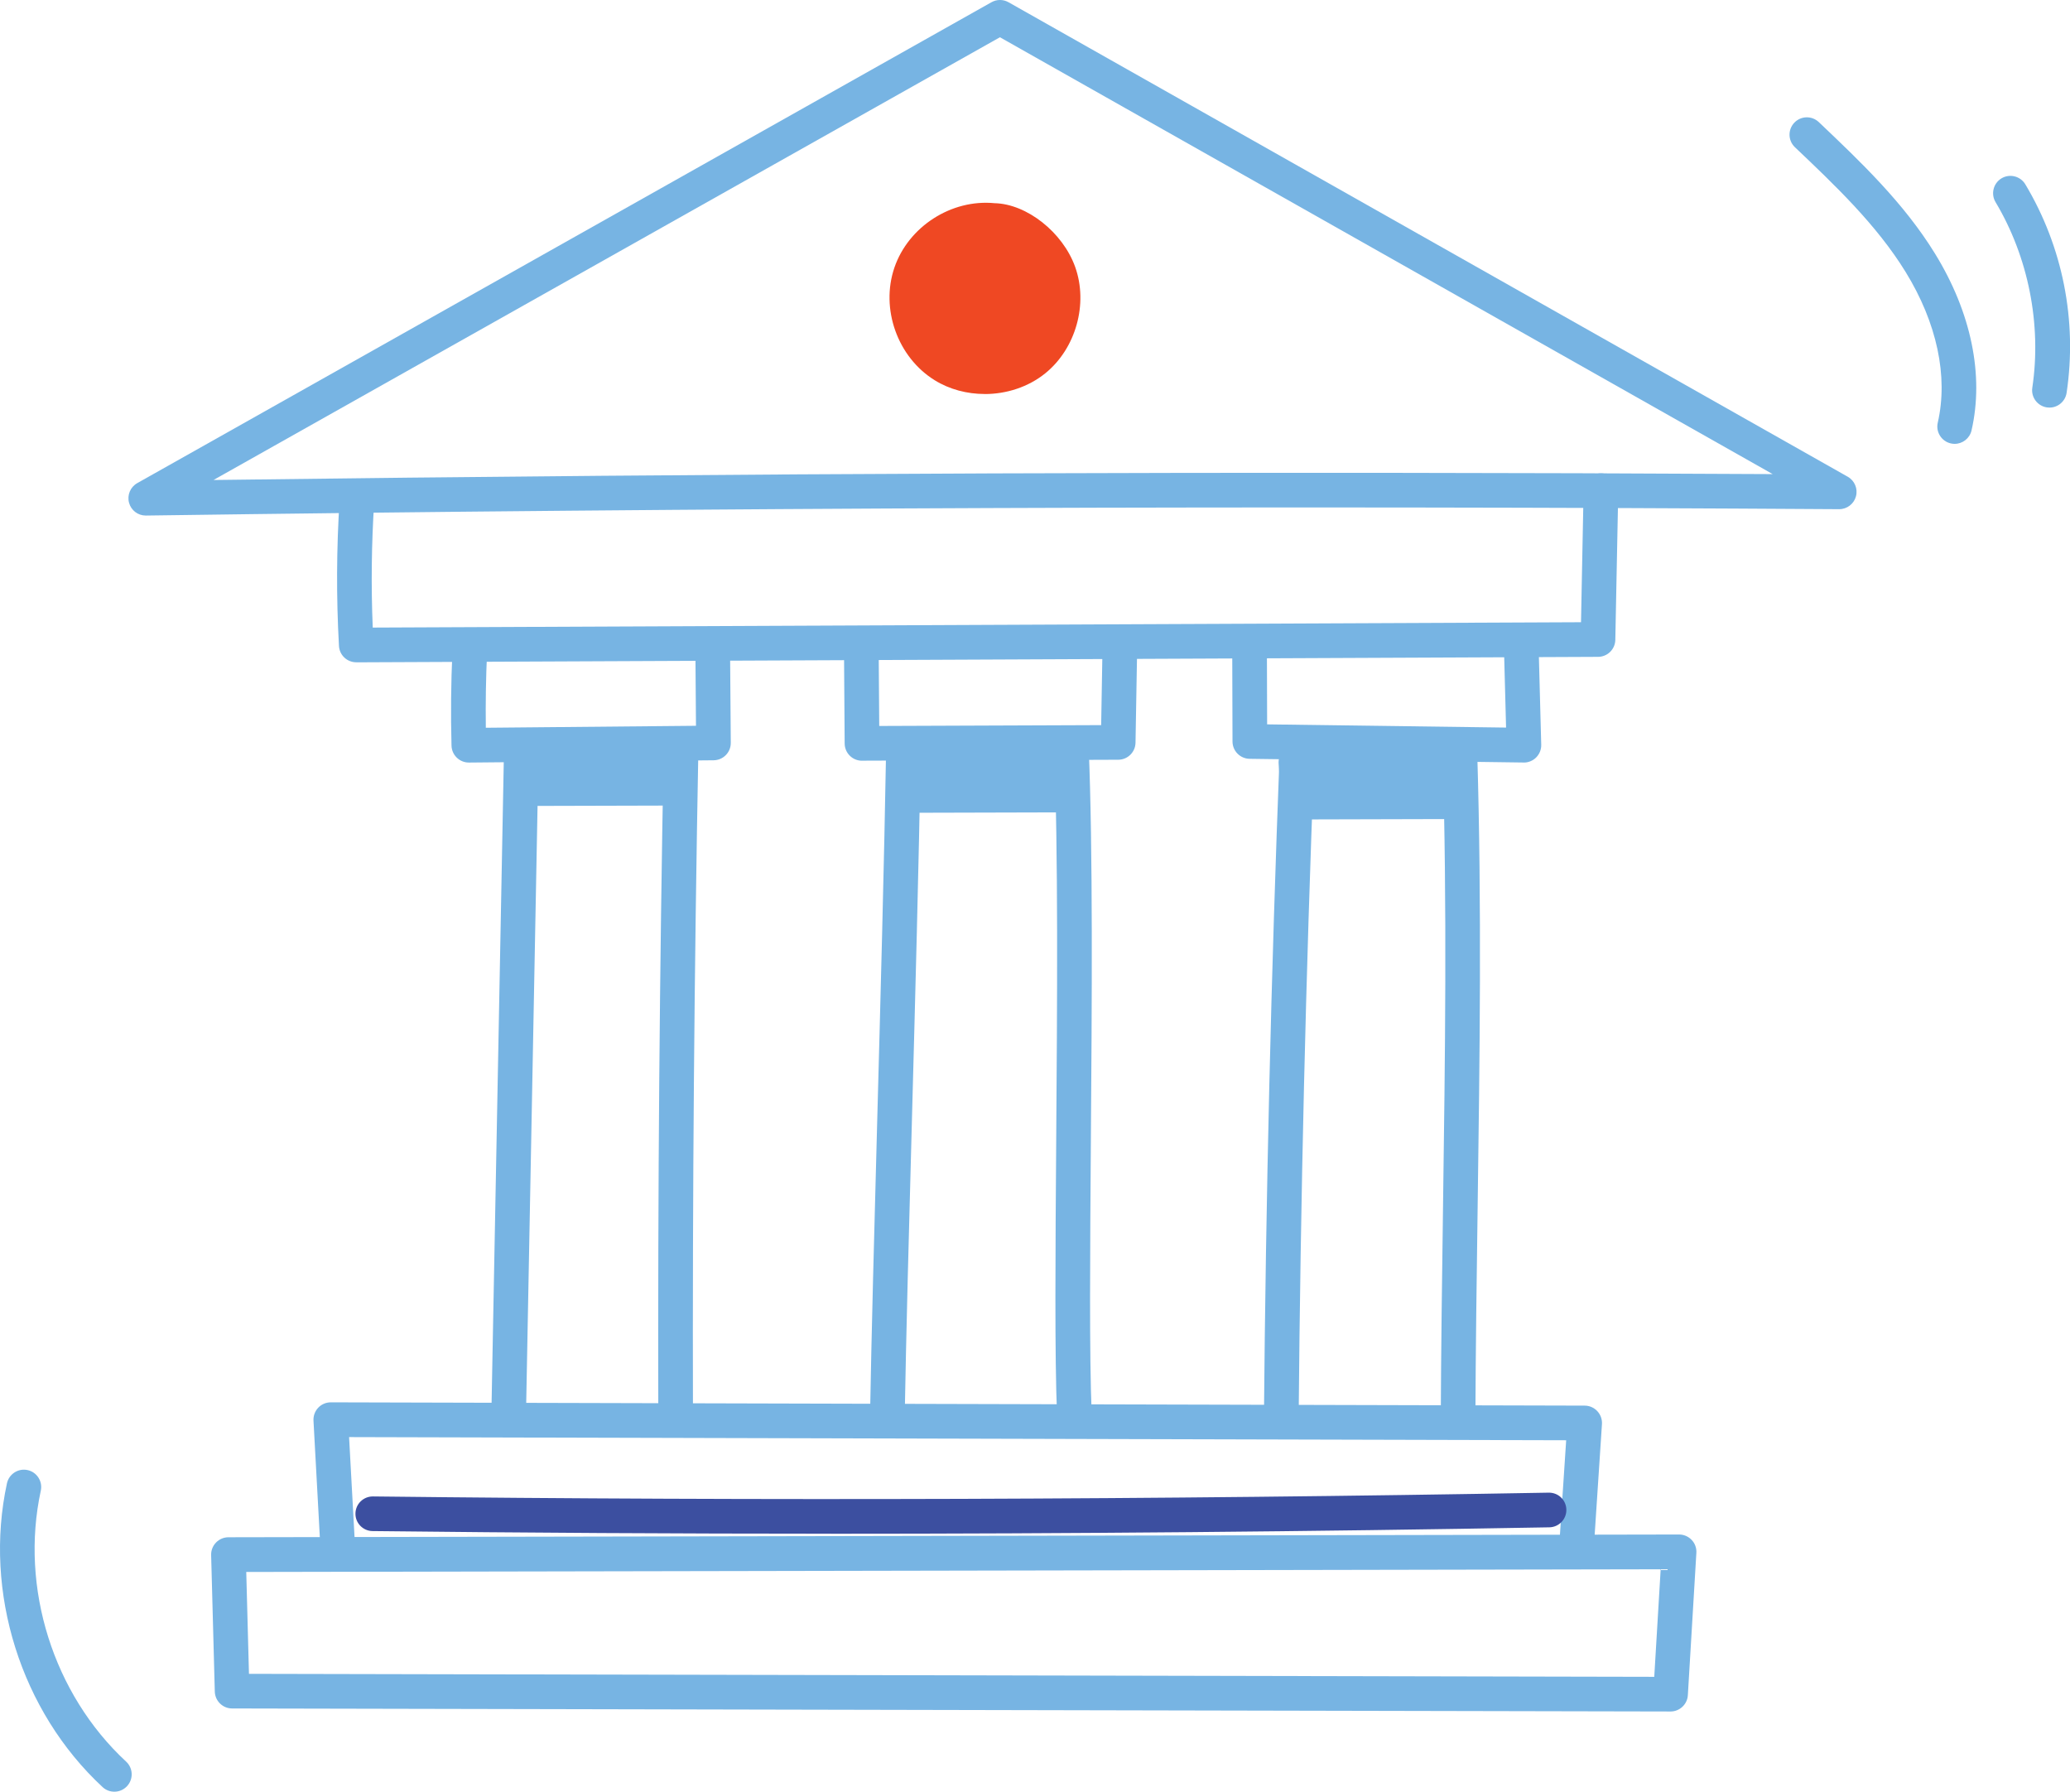 <svg xmlns="http://www.w3.org/2000/svg" id="Layer_2" viewBox="0 0 464.6 402.09"><defs><style>.cls-1{fill:#77b4e3;}.cls-1,.cls-2,.cls-3{stroke-width:0px;}.cls-2{fill:#ef4823;}.cls-3{fill:#3c4fa0;}</style></defs><g id="Layer_1-2"><path class="cls-1" d="M374.95,384.09h0l-322.86-.68c-2.1,0-3.82-1.68-3.88-3.79l-.82-30.64c-.03-1.05.37-2.06,1.1-2.81.73-.75,1.73-1.18,2.78-1.18l325.59-.62h0c1.07,0,2.09.44,2.83,1.22.74.78,1.12,1.83,1.05,2.9l-1.91,31.94c-.12,2.05-1.83,3.66-3.88,3.66ZM55.88,375.64l315.41.67,1.44-24.14-317.46.61.61,22.87Z"></path><path class="cls-1" d="M75.82,351.5c-2.05,0-3.77-1.6-3.88-3.68l-1.58-29.01c-.06-1.07.33-2.11,1.06-2.89.73-.77,1.75-1.21,2.82-1.21h.01l281.43.74c1.07,0,2.1.45,2.83,1.24.73.79,1.11,1.84,1.04,2.91l-1.77,26.86c-.14,2.14-1.98,3.76-4.14,3.62-2.14-.14-3.77-1.99-3.62-4.14l1.5-22.72-273.17-.71,1.36,24.9c.12,2.14-1.53,3.98-3.67,4.1-.07,0-.14,0-.22,0Z"></path><path class="cls-1" d="M32.71,115.7c-1.76,0-3.3-1.18-3.75-2.88-.46-1.72.3-3.53,1.85-4.4L222.53.5c1.19-.67,2.64-.67,3.82,0l188.37,106.49c1.54.87,2.3,2.68,1.84,4.39-.45,1.7-2,2.89-3.76,2.89h-.03c-126.1-.82-253.95-.34-380.02,1.43-.02,0-.04,0-.06,0ZM224.43,8.36L47.92,107.72c116.17-1.53,233.75-1.98,349.95-1.32L224.43,8.36Z"></path><path class="cls-2" d="M223.01,49.48c-7.88-.85-16.01,4.32-18.58,11.82-2.57,7.5.67,16.57,7.42,20.73,6.15,3.8,14.67,3.27,20.3-1.26,5.63-4.54,7.95-12.76,5.51-19.57-2.44-6.8-9.47-11.68-14.65-11.72Z"></path><path class="cls-2" d="M221.01,88.42c-3.93,0-7.86-1.01-11.21-3.08-8.34-5.15-12.23-16.03-9.05-25.3,3.16-9.21,12.8-15.39,22.48-14.44,7.22.16,15.3,6.53,18.08,14.29,2.98,8.31.15,18.36-6.73,23.91-3.8,3.06-8.69,4.63-13.57,4.63ZM221.27,53.28c-5.69,0-11.31,3.87-13.16,9.28-2,5.83.54,12.92,5.78,16.16,4.79,2.96,11.44,2.54,15.81-.98,4.31-3.48,6.15-10.02,4.29-15.23-2.02-5.63-7.77-9.12-11.01-9.14-.13,0-.26,0-.39-.02-.44-.05-.88-.07-1.32-.07Z"></path><path class="cls-1" d="M79.96,148.63c-2.06,0-3.77-1.61-3.88-3.67-.61-10.9-.56-21.96.15-32.85.14-2.14,1.99-3.76,4.13-3.63,2.14.14,3.77,1.99,3.63,4.14-.61,9.36-.72,18.83-.33,28.22l271.19-1.2.58-29.6c.04-2.15,1.79-3.84,3.97-3.81,2.15.04,3.85,1.82,3.81,3.97l-.66,33.4c-.04,2.11-1.76,3.8-3.87,3.81l-278.71,1.23h-.02Z"></path><path class="cls-1" d="M105.23,171.13c-2.1,0-3.83-1.68-3.89-3.79-.19-7.05-.12-14.19.21-21.23.1-2.15,1.92-3.8,4.07-3.7,2.15.1,3.8,1.92,3.7,4.07-.26,5.58-.35,11.23-.28,16.84l47.17-.44-.12-15.6c-.02-2.15,1.71-3.9,3.86-3.92,2.16-.02,3.9,1.71,3.92,3.86l.15,19.48c.02,2.15-1.71,3.9-3.85,3.92l-54.91.51h-.04Z"></path><path class="cls-1" d="M193.47,170.72c-2.14,0-3.87-1.72-3.89-3.86l-.15-21.43c-.02-2.15,1.71-3.9,3.86-3.92h.03c2.13,0,3.87,1.72,3.89,3.86l.13,17.55,49.81-.19.3-17.37c.04-2.15,1.79-3.85,3.96-3.82,2.15.04,3.86,1.81,3.82,3.96l-.37,21.18c-.04,2.12-1.76,3.81-3.87,3.82l-57.49.21h-.01Z"></path><path class="cls-1" d="M342.03,171.12s-.03,0-.05,0l-61.51-.83c-2.12-.03-3.83-1.75-3.84-3.88l-.06-20.46c0-2.15,1.73-3.89,3.88-3.9h.01c2.14,0,3.88,1.73,3.89,3.88l.05,16.63,53.63.72-.48-18.12c-.06-2.15,1.64-3.93,3.79-3.99,2.12-.07,3.93,1.64,3.99,3.79l.59,22.17c.03,1.06-.38,2.08-1.12,2.84-.73.74-1.73,1.16-2.77,1.16Z"></path><path class="cls-1" d="M114.21,319.52s-.05,0-.08,0c-2.15-.04-3.86-1.81-3.81-3.96l2.79-146.83c.04-2.15,1.82-3.84,3.96-3.81,2.15.04,3.86,1.81,3.81,3.96l-2.79,146.83c-.04,2.12-1.77,3.82-3.89,3.82Z"></path><path class="cls-1" d="M151.64,321.11c-2.14,0-3.88-1.74-3.89-3.88-.12-49.58.29-99.86,1.22-149.42.04-2.15,1.83-3.86,3.96-3.82,2.15.04,3.86,1.81,3.82,3.96-.93,49.51-1.34,99.72-1.22,149.25,0,2.15-1.73,3.89-3.88,3.9h0Z"></path><path class="cls-1" d="M199.16,321.94s-.05,0-.07,0c-2.15-.04-3.86-1.81-3.82-3.96.33-18.79.95-41.66,1.6-65.88.76-28.18,1.55-57.32,2.04-85.17.04-2.15,1.78-3.86,3.96-3.82,2.15.04,3.86,1.81,3.82,3.96-.49,27.88-1.28,57.04-2.04,85.24-.66,24.2-1.27,47.05-1.6,65.8-.04,2.12-1.77,3.82-3.89,3.82Z"></path><path class="cls-1" d="M241.13,321.23c-2.07,0-3.8-1.64-3.88-3.73-.55-13.01-.37-36.59-.19-61.56.22-30.44.48-64.95-.49-88.12-.09-2.15,1.58-3.96,3.72-4.05,2.14-.09,3.96,1.58,4.05,3.72.98,23.36.73,57.97.5,88.5-.18,24.87-.36,48.35.18,61.17.09,2.15-1.58,3.96-3.72,4.05-.06,0-.11,0-.17,0Z"></path><path class="cls-1" d="M287.57,322.56h-.03c-2.15-.02-3.87-1.77-3.86-3.92.42-49.79,1.62-100.27,3.55-150.04.08-2.15,1.88-3.8,4.04-3.74,2.15.08,3.82,1.89,3.74,4.04-1.93,49.69-3.12,100.09-3.54,149.81-.02,2.14-1.76,3.86-3.89,3.86Z"></path><path class="cls-1" d="M327.26,322.73h-.02c-2.15,0-3.88-1.76-3.87-3.91.07-16.13.29-32.38.51-48.1.46-33.13.93-67.39-.09-101.43-.06-2.15,1.62-3.94,3.77-4,2.16-.05,3.94,1.62,4,3.77,1.03,34.21.55,68.56.09,101.77-.22,15.7-.44,31.94-.51,48.03,0,2.14-1.75,3.87-3.89,3.87Z"></path><path class="cls-1" d="M438.71,99.61c-.29,0-.58-.03-.87-.1-2.09-.48-3.4-2.57-2.92-4.66,2.38-10.38-.18-22.39-7.23-33.84-6.51-10.57-15.82-19.41-24.83-27.97-1.56-1.48-1.62-3.94-.14-5.5,1.48-1.56,3.94-1.62,5.5-.14,9.37,8.9,19.05,18.09,26.09,29.53,8.12,13.19,11.03,27.27,8.19,39.66-.41,1.8-2.02,3.02-3.79,3.02Z"></path><path class="cls-1" d="M459.99,91.47c-.19,0-.38-.01-.58-.04-2.12-.32-3.59-2.3-3.27-4.42,2.12-14.17-.89-29.35-8.25-41.65-1.1-1.84-.5-4.23,1.34-5.34,1.84-1.1,4.23-.5,5.34,1.34,8.4,14.02,11.69,30.63,9.27,46.79-.29,1.93-1.95,3.32-3.84,3.32Z"></path><path class="cls-1" d="M25.66,402.09c-.95,0-1.89-.34-2.64-1.04-18.33-16.99-26.75-43.74-21.46-68.16.46-2.1,2.53-3.43,4.62-2.98,2.1.45,3.43,2.53,2.98,4.62-4.72,21.79,2.8,45.66,19.15,60.81,1.58,1.46,1.67,3.92.21,5.5-.77.83-1.81,1.25-2.85,1.25Z"></path><path class="cls-1" d="M117.25,168.07c.22,2.97.45,5.94.67,8.92l34.03-.09.39-9.35-35.09.52Z"></path><path class="cls-1" d="M117.92,180.87c-2.03,0-3.73-1.57-3.88-3.6l-.67-8.92c-.08-1.07.28-2.12,1.01-2.92.72-.79,1.74-1.25,2.81-1.27l35.09-.52c1.07-.01,2.1.41,2.84,1.18s1.14,1.81,1.1,2.88l-.39,9.35c-.09,2.08-1.79,3.72-3.88,3.73l-34.03.09h-.01ZM121.44,171.89l.09,1.19,26.69-.07.06-1.52-26.85.4Z"></path><path class="cls-1" d="M204.9,169.6c.22,2.97.45,5.94.67,8.92l34.03-.09.39-9.35-35.09.52Z"></path><path class="cls-1" d="M205.57,182.4c-2.03,0-3.73-1.57-3.88-3.6l-.67-8.92c-.08-1.07.28-2.12,1.01-2.92.72-.79,1.74-1.25,2.81-1.27l35.09-.52c1.07-.02,2.1.41,2.84,1.18.75.77,1.14,1.81,1.1,2.88l-.39,9.35c-.09,2.08-1.79,3.72-3.88,3.73l-34.03.09h-.01ZM209.09,173.42l.09,1.19,26.69-.07.06-1.52-26.85.4Z"></path><path class="cls-1" d="M290.86,171.1c.22,2.97.45,5.94.67,8.92l34.03-.09.39-9.35-35.09.52Z"></path><path class="cls-1" d="M291.53,183.9c-2.03,0-3.73-1.57-3.88-3.6l-.67-8.92c-.08-1.07.28-2.12,1.01-2.92.72-.79,1.74-1.25,2.81-1.27l35.09-.52c1.08-.01,2.1.41,2.84,1.18.75.77,1.14,1.81,1.1,2.88l-.39,9.35c-.09,2.08-1.79,3.72-3.88,3.73l-34.03.09h-.01ZM295.05,174.92l.09,1.19,26.69-.07.06-1.52-26.85.4Z"></path><path class="cls-3" d="M186.48,344.19c-34.38,0-68.71-.2-102.86-.59-2.15-.02-3.87-1.79-3.84-3.93.02-2.13,1.76-3.84,3.89-3.84.02,0,.03,0,.05,0,87.54,1.01,176.32.72,263.88-.85,2.18-.03,3.92,1.67,3.96,3.82.04,2.15-1.67,3.92-3.82,3.96-53.48.96-107.42,1.44-161.25,1.44Z"></path></g></svg>